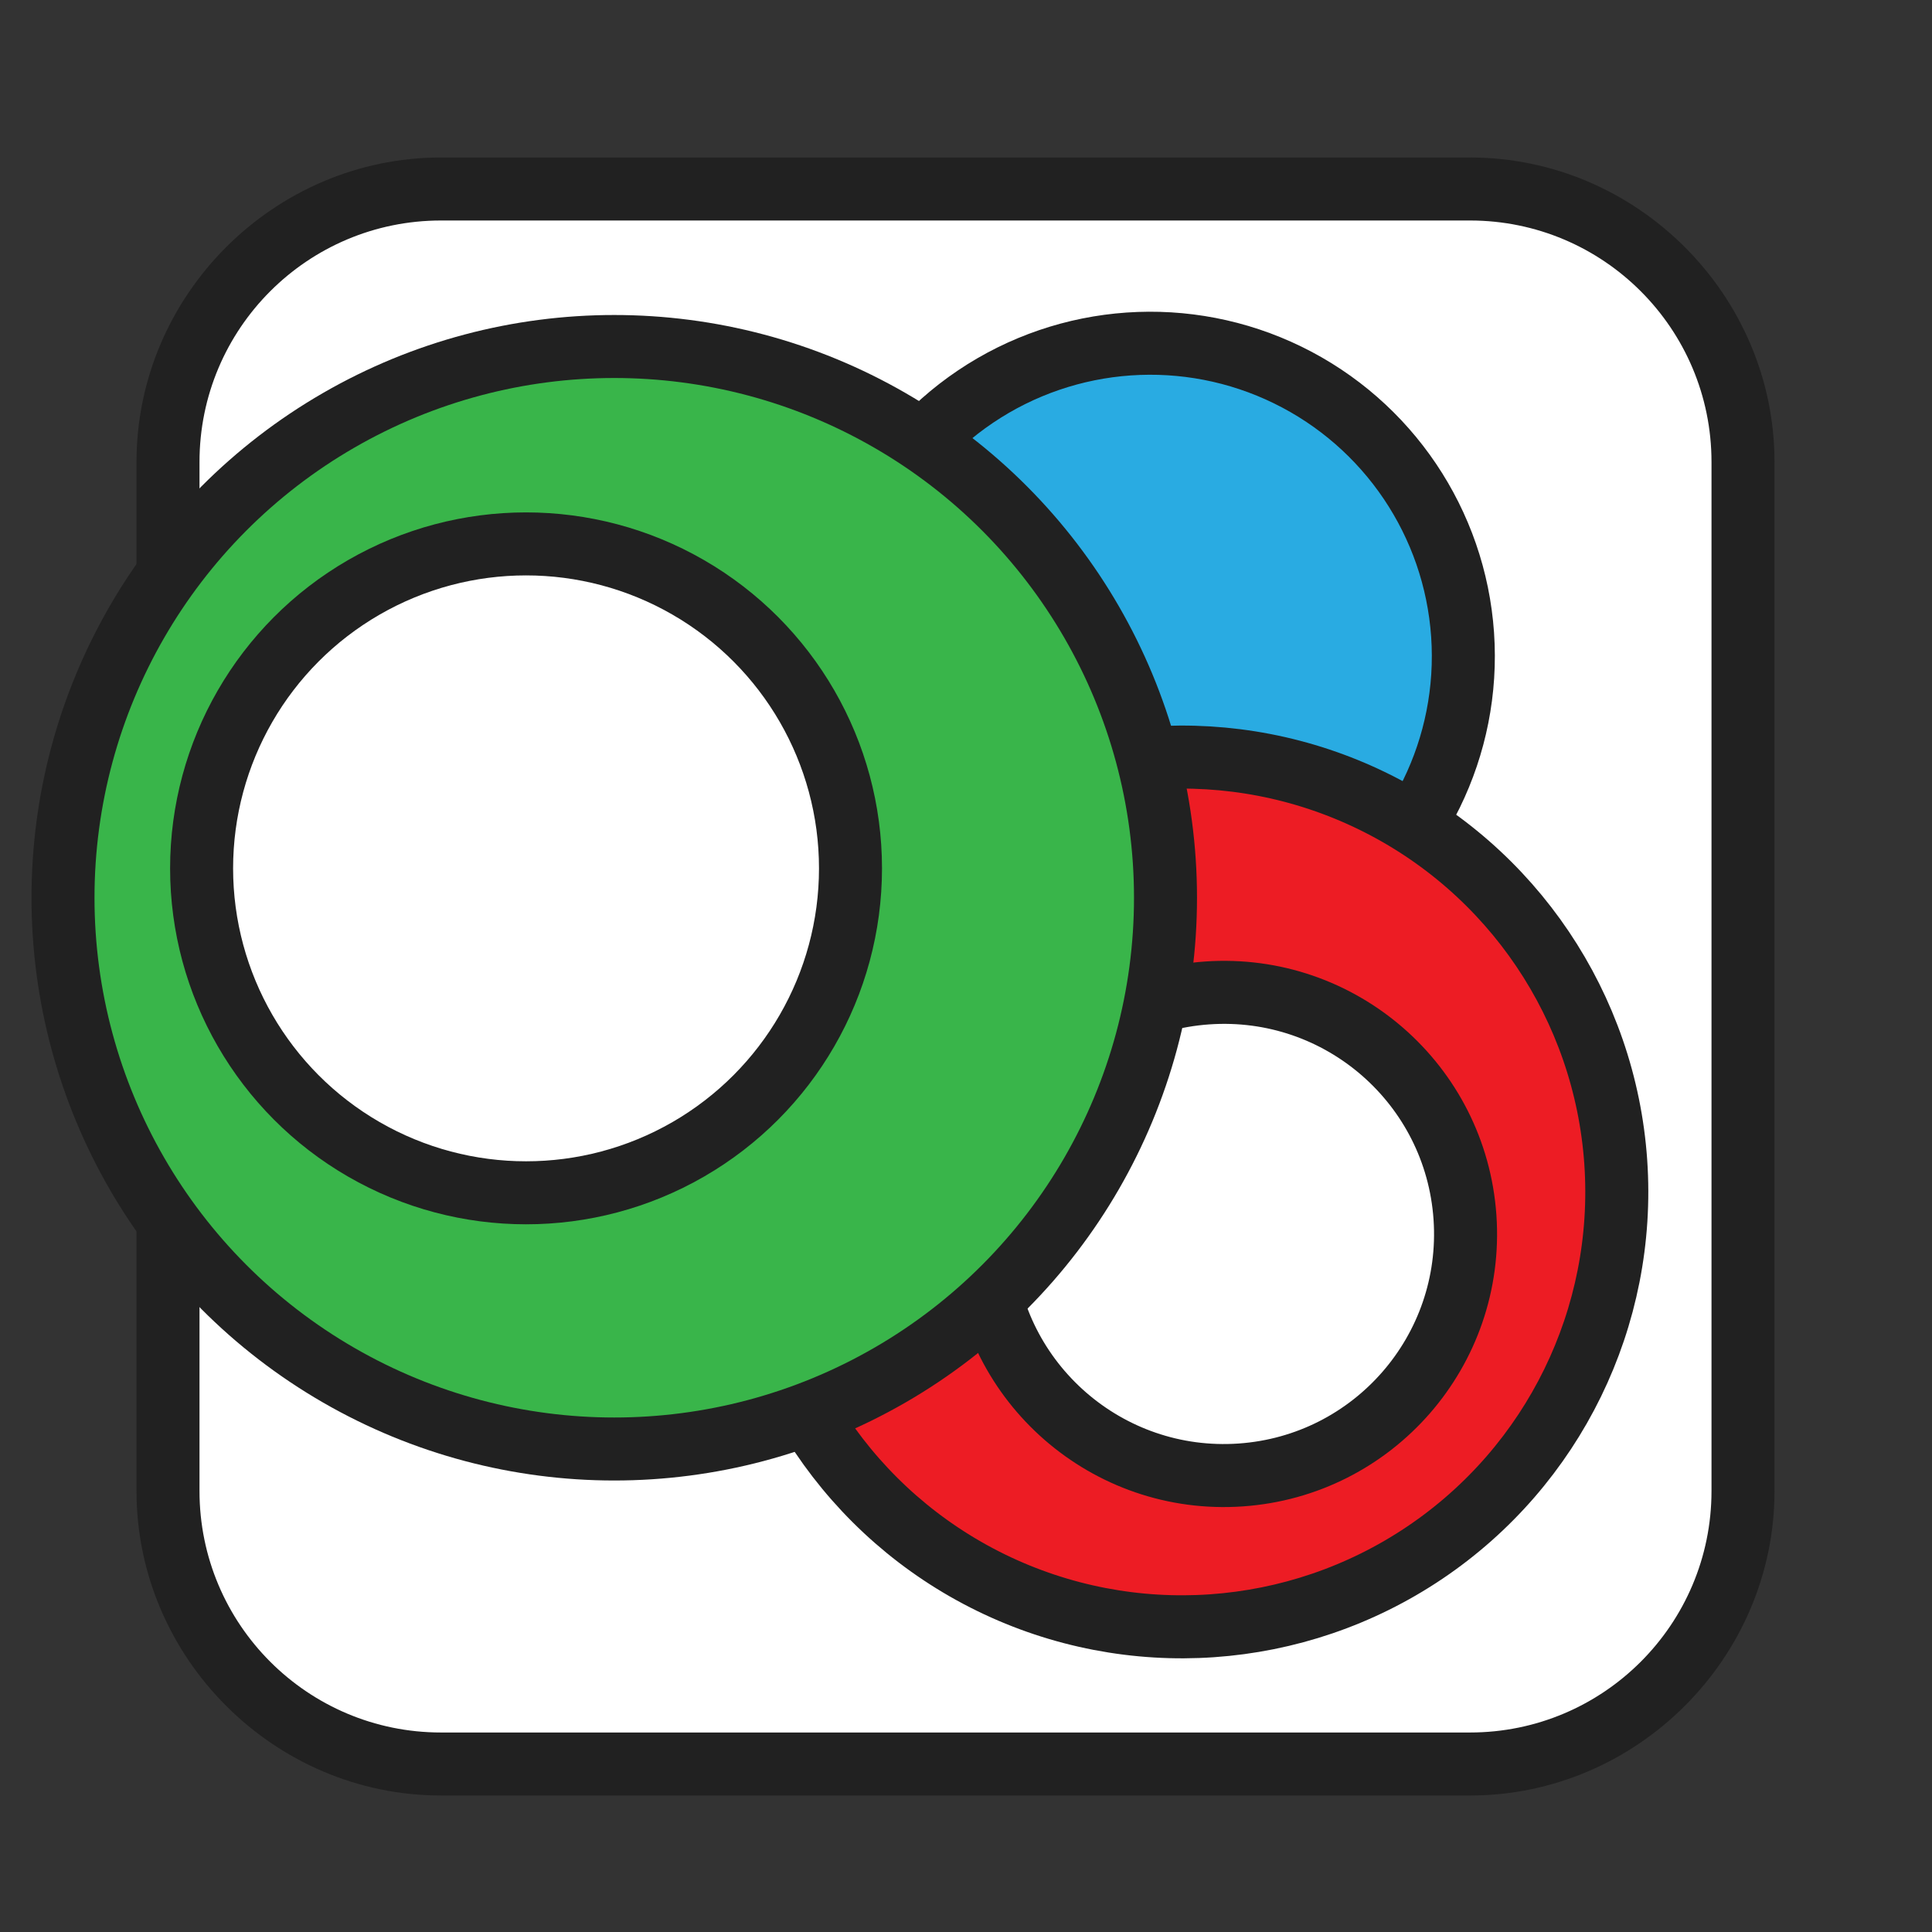 <svg height="184" viewBox="0 0 184 184" width="184" xmlns="http://www.w3.org/2000/svg"><rect x="0" y="0" width="184" height="184" fill="#333333" stroke="none"/><path d="m42 168c-14.3 0-26-11.7-26-26v-98c0-14.3 11.7-26 26-26h98c14.3 0 26 11.7 26 26v98c0 14.3-11.7 26-26 26z" fill="#fff"/><path d="m140 21c12.7 0 23 10.3 23 23v98c0 12.7-10.3 23-23 23h-98c-12.7 0-23-10.3-23-23v-98c0-12.7 10.3-23 23-23zm0-6h-98c-15.9 0-29 13.1-29 29v98c0 15.9 13.1 29 29 29h98c15.9 0 29-13.1 29-29v-98c0-15.9-13.1-29-29-29z" fill="#212121"/><g stroke="#212121" stroke-miterlimit="10" stroke-width="6"><ellipse cx="109.5" cy="62.5" fill="#29abe2" rx="29.8" ry="29.8" transform="matrix(.998 -.069 .069 .998 -4.039 7.681)"/><ellipse cx="112.5" cy="113.5" fill="#ed1c24" rx="41.4" ry="41.4" transform="matrix(.998 -.069 .069 .998 -7.542 8.008)"/><ellipse cx="116.5" cy="117.5" fill="#fff" rx="23" ry="23" transform="matrix(.998 -.069 .069 .998 -7.807 8.293)"/><circle cx="58.5" cy="85.5" fill="#39b54a" r="52.5"/><circle cx="50.1" cy="82.7" fill="#fff" r="30.9"/></g></svg>
